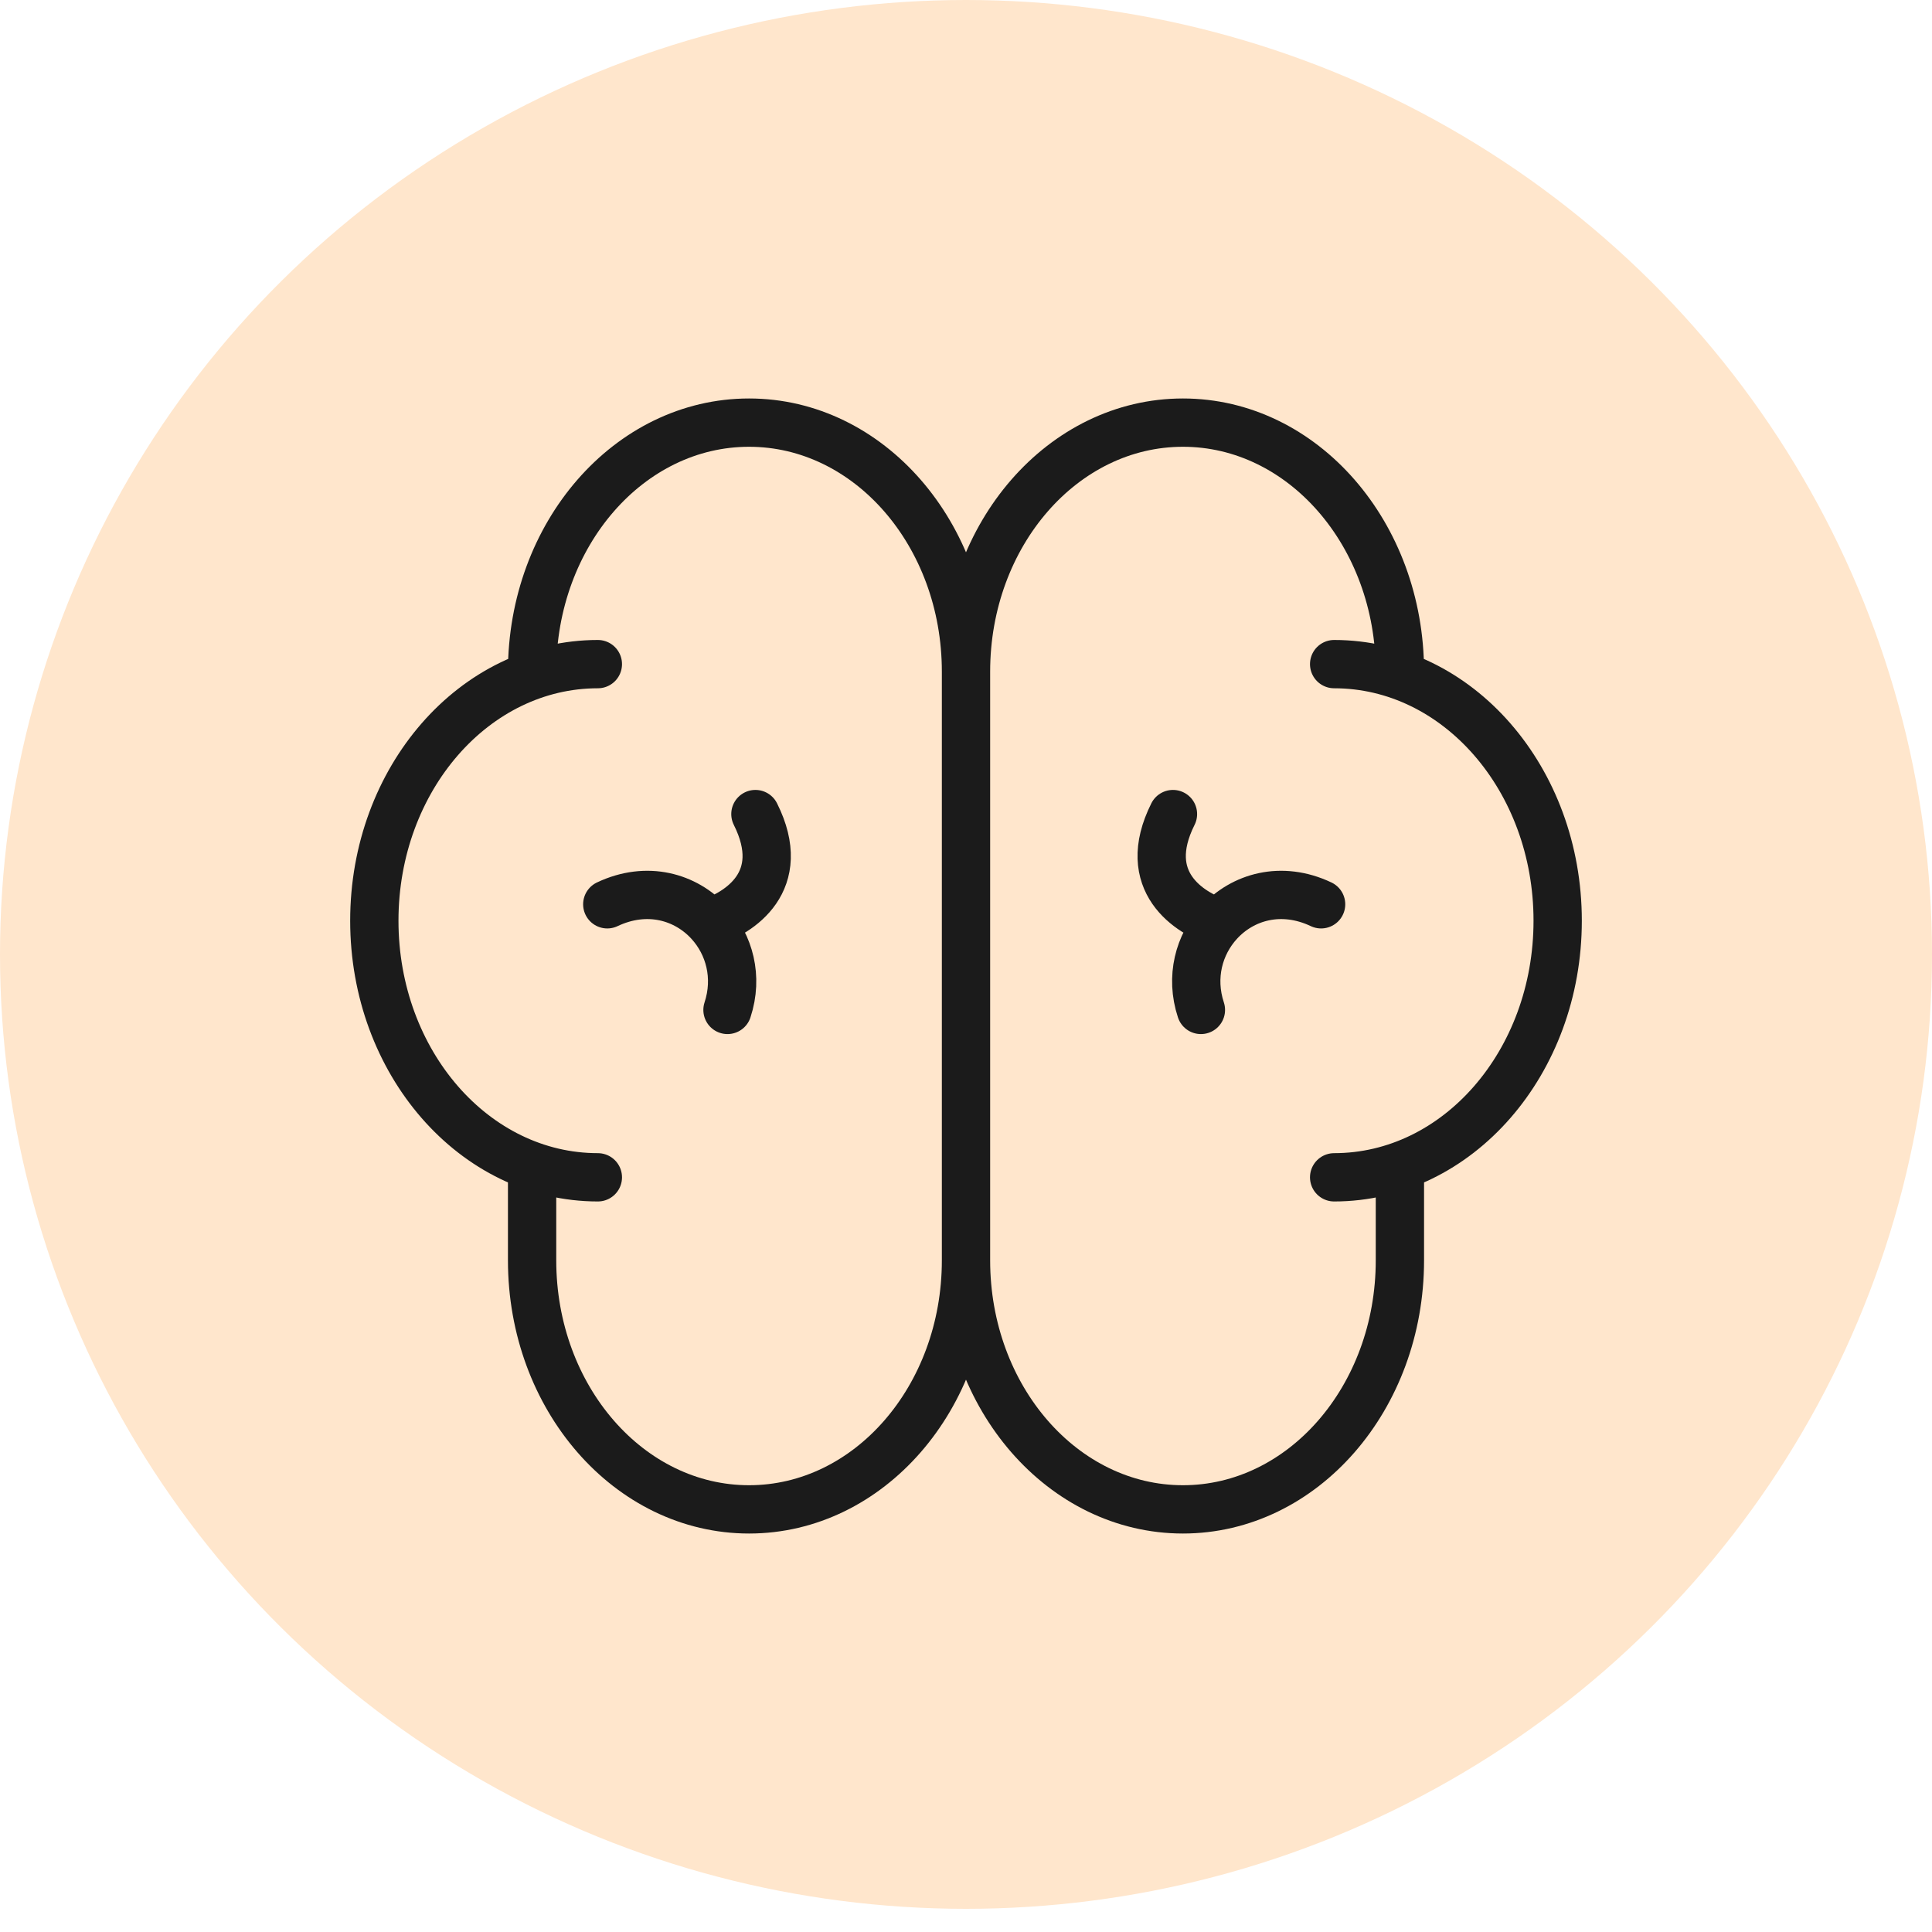 <svg width="80" height="80" viewBox="0 0 80 80" fill="none" xmlns="http://www.w3.org/2000/svg">
<ellipse cx="40" cy="39.52" rx="40" ry="39.52" fill="#FFE6CC"/>
<path d="M22.033 27.812C22.033 22.117 26.055 17.5 31.017 17.5C35.978 17.5 40 22.117 40 27.812M40 27.812V52.188M40 27.812C40 22.117 44.022 17.5 48.983 17.5C53.945 17.5 57.967 22.117 57.967 27.812M40 52.188C40 57.883 35.978 62.5 31.017 62.5C26.055 62.5 22.033 57.883 22.033 52.188V48.283M40 52.188C40 57.883 44.022 62.5 48.983 62.5C53.945 62.5 57.967 57.883 57.967 52.188V48.283M24.756 48.75C19.644 48.75 15.5 43.993 15.5 38.125C15.5 32.257 19.644 27.5 24.756 27.5M55.244 48.75C60.356 48.75 64.5 43.993 64.5 38.125C64.5 32.257 60.356 27.5 55.244 27.5" stroke="#1B1B1B" stroke-width="2" stroke-linecap="round"/>
<path d="M25.146 37.445C26.795 36.664 28.399 37.136 29.373 38.204M29.373 38.204C30.202 39.113 30.573 40.454 30.124 41.819M29.373 38.204C30.595 37.81 32.684 36.51 31.28 33.709M54.704 37.445C53.056 36.664 51.451 37.136 50.478 38.204M50.478 38.204C49.648 39.113 49.277 40.454 49.727 41.819M50.478 38.204C49.255 37.81 47.167 36.51 48.57 33.709" stroke="#1B1B1B" stroke-width="2" stroke-linecap="round"/>
</svg>
